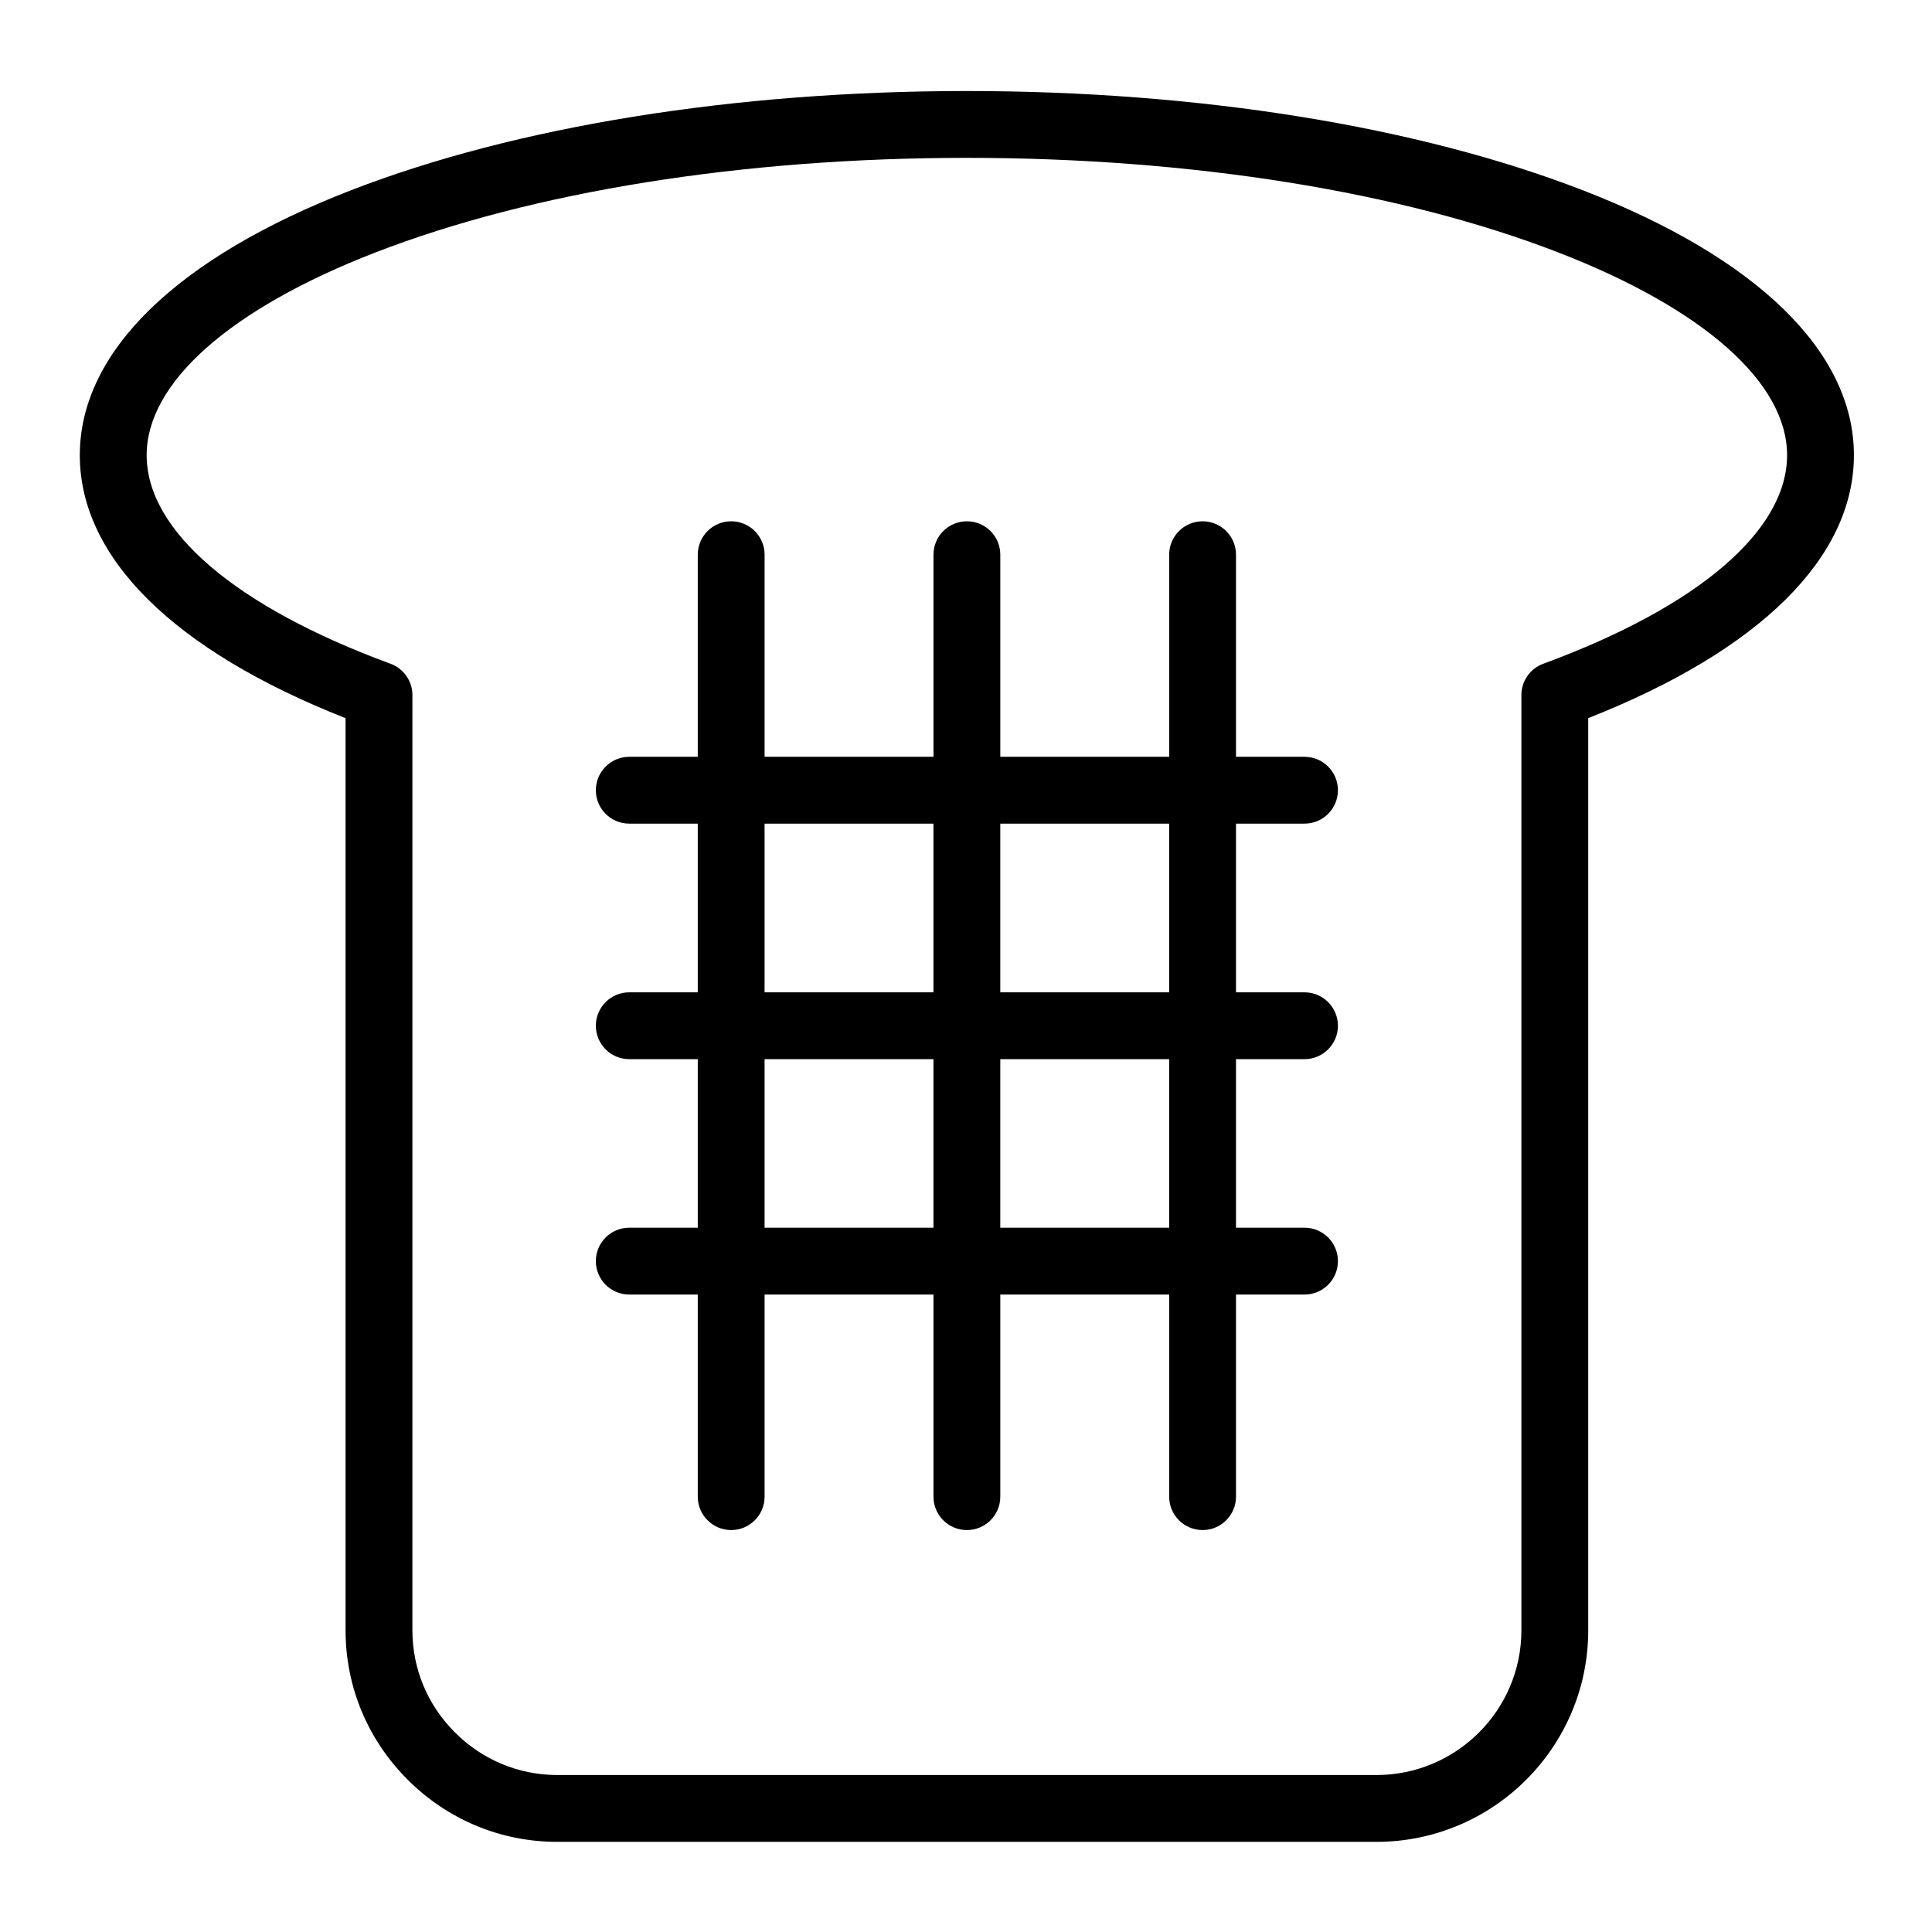 <?xml version="1.0" encoding="UTF-8"?>
<!-- Uploaded to: ICON Repo, www.svgrepo.com, Generator: ICON Repo Mixer Tools -->
<svg fill="#000000" width="800px" height="800px" version="1.1" viewBox="144 144 512 512" xmlns="http://www.w3.org/2000/svg">
 <g>
  <path d="m563.39 194.4c-43.727-16.945-101.67-26.277-163.16-26.277s-119.43 9.332-163.16 26.277c-46.379 17.973-71.922 42.914-71.922 70.234 0 27.152 24.945 51.77 70.43 69.688v241.74c0 14.926 5.852 28.988 16.48 39.602 10.625 10.609 24.703 16.449 39.641 16.449h217.07c30.945 0 56.125-25.145 56.125-56.051v-241.75c45.473-17.918 70.41-42.535 70.41-69.688 0-27.32-25.539-52.262-71.914-70.23zm-10.41 125.5c-3.484 1.281-5.797 4.598-5.797 8.312v247.85c0 21.141-17.23 38.34-38.41 38.34h-217.07c-10.215 0-19.848-4.004-27.129-11.273-7.277-7.266-11.285-16.875-11.285-27.066l0.004-247.85c0-3.711-2.316-7.031-5.801-8.312-41.074-15.105-64.629-35.25-64.629-55.27 0-19.211 22.09-38.793 60.609-53.719 41.738-16.172 97.41-25.078 156.76-25.078 59.355 0 115.03 8.906 156.76 25.078 38.512 14.926 60.602 34.504 60.602 53.719 0 20.02-23.551 40.164-64.613 55.27z"/>
  <path d="m489.71 362.27c4.891 0 8.855-3.965 8.855-8.855 0-4.891-3.965-8.855-8.855-8.855h-18.156v-53.559c0-4.891-3.965-8.855-8.855-8.855s-8.855 3.965-8.855 8.855v53.559h-44.754v-53.559c0-4.891-3.965-8.855-8.855-8.855s-8.855 3.965-8.855 8.855v53.559h-44.754v-53.559c0-4.891-3.965-8.855-8.855-8.855s-8.855 3.965-8.855 8.855v53.559h-18.156c-4.891 0-8.855 3.965-8.855 8.855 0 4.891 3.965 8.855 8.855 8.855h18.156v44.707h-18.156c-4.891 0-8.855 3.965-8.855 8.855s3.965 8.855 8.855 8.855h18.156v44.668h-18.156c-4.891 0-8.855 3.965-8.855 8.855 0 4.891 3.965 8.855 8.855 8.855h18.156v53.562c0 4.891 3.965 8.855 8.855 8.855s8.855-3.965 8.855-8.855v-53.562h44.754v53.562c0 4.891 3.965 8.855 8.855 8.855s8.855-3.965 8.855-8.855v-53.562h44.754v53.562c0 4.891 3.965 8.855 8.855 8.855s8.855-3.965 8.855-8.855v-53.562h18.156c4.891 0 8.855-3.965 8.855-8.855 0-4.891-3.965-8.855-8.855-8.855h-18.156v-44.668h18.156c4.891 0 8.855-3.965 8.855-8.855s-3.965-8.855-8.855-8.855h-18.156v-44.707zm-143.09 0h44.754v44.707h-44.754zm0 107.09v-44.668h44.754v44.668zm107.22 0h-44.754v-44.668h44.754zm0-62.379h-44.754v-44.707h44.754z"/>
 </g>
</svg>